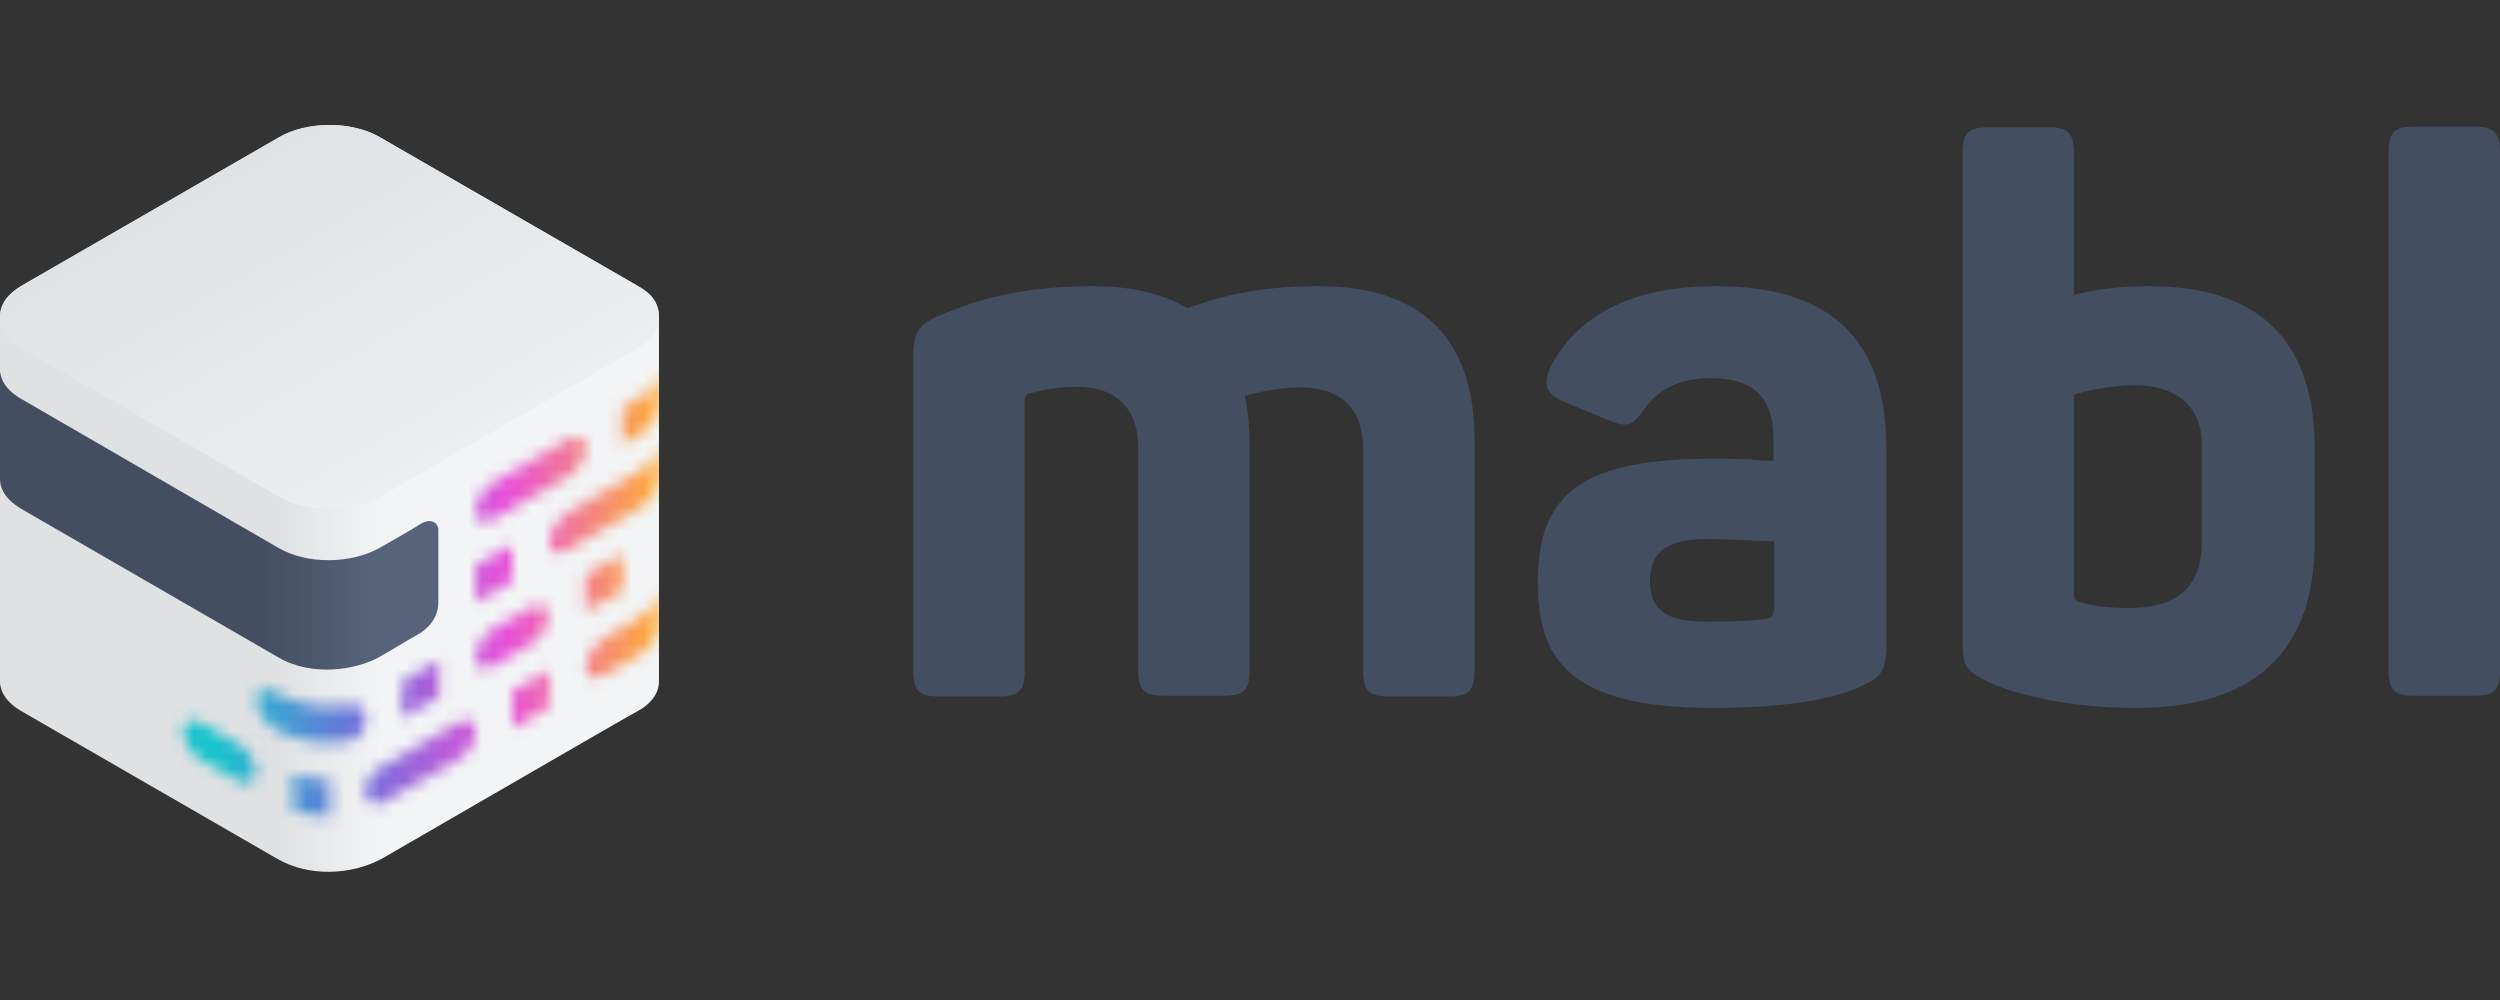 <svg width="200" height="80" viewBox="0 0 200 80" fill="none" xmlns="http://www.w3.org/2000/svg">
<rect x="0" y="0" width="200" height="80" fill="#333333" stroke="none"/>
<g clip-path="url(#clip0_6914_655)">
<path d="M105.485 22.892C101.461 22.892 98.184 23.466 95.138 24.616L95.023 24.674L94.908 24.616C92.953 23.466 90.424 22.892 87.434 22.892C81.513 22.892 77.891 24.099 75.419 25.134C73.522 25.881 73.062 26.513 73.062 28.525V53.647C73.062 55.257 73.522 55.717 75.132 55.717H79.903C81.513 55.717 81.973 55.257 81.973 53.647V32.032C81.973 31.687 82.145 31.457 82.433 31.457C83.583 31.17 84.675 30.94 86.112 30.94C89.274 30.94 91.056 32.664 91.056 35.769V53.59C91.056 55.199 91.516 55.659 93.126 55.659H97.897C99.507 55.659 99.966 55.199 99.966 53.59V35.596C99.966 34.217 99.852 32.952 99.622 31.86L99.564 31.687L99.737 31.63C101.174 31.227 102.668 30.997 104.106 30.997C107.267 30.997 109.05 32.722 109.05 35.826V53.647C109.05 55.257 109.509 55.717 111.062 55.717H115.891C117.5 55.717 117.96 55.257 117.96 53.647V35.539C118.075 27.146 113.821 22.892 105.485 22.892Z" fill="#444E61"/>
<path d="M137.227 22.892C130.846 22.892 126.304 25.076 124.12 29.215C123.717 29.962 123.66 30.595 123.775 30.997C123.947 31.457 124.407 31.86 125.269 32.205L128.604 33.584C130.213 34.274 130.616 34.044 131.593 32.664C132.743 31.055 134.467 30.25 136.882 30.25C140.274 30.25 141.883 31.802 141.883 35.136V36.861H141.538C140.618 36.803 138.836 36.688 137.284 36.688C126.764 36.688 123.027 39.276 123.027 46.576C123.027 52.612 125.384 56.637 137.054 56.637C142.228 56.637 146.367 56.062 148.724 54.969C150.391 54.28 150.909 53.762 150.909 51.578V35.769C150.851 27.088 146.425 22.892 137.227 22.892ZM141.883 48.876C141.883 49.393 141.538 49.451 141.308 49.508C140.848 49.566 139.469 49.738 136.364 49.738C132.513 49.738 131.995 48.071 131.995 46.461C131.995 44.162 133.375 43.127 136.479 43.127C138.146 43.127 140.446 43.242 141.653 43.3H141.883L141.941 43.529V48.876H141.883Z" fill="#444E61"/>
<path d="M171.893 22.891C169.939 22.891 168.099 23.064 166.144 23.524L165.914 23.581V12.256C165.914 10.646 165.455 10.187 163.845 10.187H159.073C157.464 10.187 157.004 10.646 157.004 12.256V51.347C157.004 53.187 157.176 53.647 159.188 54.624C161.258 55.544 165.512 56.636 170.858 56.636C180.344 56.636 185.173 52.152 185.173 43.299V35.538C185.058 27.145 180.631 22.891 171.893 22.891ZM176.147 43.299C176.147 46.921 174.25 48.645 170.283 48.645C168.616 48.645 167.352 48.473 166.259 48.128C166.144 48.071 165.914 47.956 165.914 47.611V31.572L166.087 31.514C167.122 31.227 168.789 30.824 170.743 30.824C174.193 30.824 176.147 32.549 176.147 35.596V43.299Z" fill="#444E61"/>
<path d="M197.931 10.129H193.159C191.55 10.129 191.09 10.589 191.09 12.199V53.59C191.09 55.199 191.55 55.659 193.159 55.659H197.931C199.54 55.659 200 55.199 200 53.59V12.199C200 10.647 199.54 10.129 197.931 10.129Z" fill="#444E61"/>
<path d="M51.049 22.892L30.411 10.992C28.169 9.669 24.547 9.669 22.305 10.992L1.667 22.892C0.747 23.466 0 24.214 0 25.363C0 25.823 0 54.51 0 54.51C0 55.372 0.575 56.234 1.667 56.867L22.19 68.709C24.662 70.146 28.054 70.031 30.526 68.709C31.445 68.192 50.761 56.981 51.049 56.867C52.198 56.234 52.716 55.372 52.716 54.51C52.716 53.877 52.716 26.398 52.716 25.363C52.716 23.869 51.624 23.236 51.049 22.892Z" fill="url(#paint0_linear_6914_655)"/>
<path d="M51.049 22.892L30.411 10.992C28.169 9.669 24.547 9.669 22.305 10.992L1.667 22.892C0.747 23.466 0 24.214 0 25.363C0 26.513 0.747 27.318 1.667 27.835L22.305 39.735C24.547 41.057 28.169 41.057 30.411 39.735L51.049 27.835C51.681 27.491 52.716 26.858 52.716 25.363C52.716 23.869 51.624 23.236 51.049 22.892Z" fill="url(#paint1_linear_6914_655)"/>
<path d="M0 29.732C0.057 29.905 0.057 30.94 1.61 31.86L22.248 43.817C24.605 45.197 28.054 45.081 30.296 43.874C30.986 43.472 33.228 42.207 33.63 41.92C34.607 41.345 35.067 41.977 35.067 42.322C35.067 42.437 35.067 46.346 35.067 48.186C35.067 49.681 33.917 50.485 33.4 50.773C32.365 51.348 31.388 51.98 30.353 52.555C28.514 53.59 25.007 54.164 22.305 52.612L1.61 40.655C1.38 40.483 0 39.735 0 38.298V29.732Z" fill="url(#paint2_linear_6914_655)"/>
<mask id="mask0_6914_655" style="mask-type:luminance" maskUnits="userSpaceOnUse" x="14" y="29" width="39" height="37">
<path d="M40.985 55.314V58.246L43.917 56.579V53.647L40.985 55.314ZM49.781 44.334L46.849 46.001V48.933L49.781 47.266V44.334ZM40.985 46.519V43.587L38.054 45.254V48.186L40.985 46.519ZM27.936 56.407C25.061 56.866 22.992 55.947 21.957 55.372C21.152 54.912 20.462 55.199 20.52 56.004C20.577 56.981 21.267 57.844 21.9 58.246C22.819 58.821 24.947 59.741 27.706 59.338C28.626 59.223 29.258 58.419 29.258 57.499C29.316 56.636 28.453 56.291 27.936 56.407ZM35.122 55.774V52.842L32.19 54.509V57.441L35.122 55.774ZM23.452 64.857C24.372 65.145 25.349 65.317 26.384 65.317V62.385C25.349 62.385 24.372 62.213 23.452 61.925V64.857ZM19.025 59.511L16.093 57.844C15.289 57.384 14.656 57.671 14.656 58.476C14.656 59.281 15.289 60.316 16.093 60.776L19.025 62.443C19.83 62.903 20.462 62.615 20.462 61.81C20.52 61.005 19.83 59.971 19.025 59.511ZM52.713 47.324V50.025C52.713 51.463 51.333 52.21 51.046 52.44L48.344 53.992C47.826 54.337 47.079 54.337 46.907 53.647C46.792 52.957 47.252 51.693 48.516 50.945C49.206 50.543 51.103 49.451 51.103 49.451C52.655 48.473 52.655 47.496 52.713 47.324ZM52.713 29.732V32.434C52.713 33.871 51.333 34.619 51.046 34.849C51.046 34.849 50.528 35.136 49.781 35.596V32.664C50.528 32.204 51.103 31.917 51.103 31.917C52.655 30.94 52.655 29.905 52.713 29.732ZM52.713 35.596V38.298C52.713 39.735 51.333 40.483 51.046 40.712L45.412 43.989C44.895 44.334 44.147 44.334 43.975 43.644C43.86 42.955 44.32 41.69 45.584 40.942C46.274 40.54 51.103 37.723 51.103 37.723C52.655 36.803 52.655 35.769 52.713 35.596ZM36.616 60.776C37.421 60.316 38.111 59.281 38.054 58.476C38.054 57.671 37.421 57.441 36.616 57.844L30.35 61.465C29.66 61.868 29.258 62.558 29.258 63.42C29.258 64.11 30.005 64.627 30.695 64.167L36.616 60.776ZM38.054 52.612C38.054 53.417 38.686 53.705 39.491 53.245L42.423 51.578C43.227 51.118 43.86 50.083 43.86 49.278C43.86 48.473 43.227 48.186 42.423 48.646L39.548 50.255C38.743 50.773 38.054 51.807 38.054 52.612ZM38.054 40.885C38.054 41.69 38.686 41.977 39.491 41.517L45.412 38.126C46.217 37.666 46.849 36.631 46.849 35.826C46.849 35.021 46.217 34.734 45.412 35.194L39.548 38.586C38.743 39.045 38.054 40.08 38.054 40.885Z" fill="white"/>
</mask>
<g mask="url(#mask0_6914_655)">
<path d="M51.049 22.892L30.411 10.992C28.169 9.669 24.547 9.669 22.305 10.992L1.667 22.892C0.747 23.466 0 24.214 0 25.363C0 25.823 0 54.51 0 54.51C0 55.372 0.575 56.234 1.667 56.867L22.19 68.709C24.662 70.146 28.054 70.031 30.526 68.709C31.445 68.192 50.761 56.981 51.049 56.867C52.198 56.234 52.716 55.372 52.716 54.51C52.716 53.877 52.716 26.398 52.716 25.363C52.716 23.869 51.624 23.236 51.049 22.892Z" fill="url(#paint3_linear_6914_655)"/>
</g>
</g>
<defs>
<linearGradient id="paint0_linear_6914_655" x1="0" y1="39.893" x2="52.725" y2="39.893" gradientUnits="userSpaceOnUse">
<stop stop-color="#DFE1E3"/>
<stop offset="0.42" stop-color="#DFE1E3"/>
<stop offset="0.58" stop-color="#F2F4F5"/>
<stop offset="1" stop-color="#F2F4F5"/>
</linearGradient>
<linearGradient id="paint1_linear_6914_655" x1="19.124" y1="12.82" x2="33.628" y2="37.941" gradientUnits="userSpaceOnUse">
<stop stop-color="#E0E3E6"/>
<stop offset="1" stop-color="#EBEFF0"/>
</linearGradient>
<linearGradient id="paint2_linear_6914_655" x1="3.35022e-05" y1="41.688" x2="35.15" y2="41.688" gradientUnits="userSpaceOnUse">
<stop stop-color="#444E61"/>
<stop offset="0.6" stop-color="#444E61"/>
<stop offset="0.85" stop-color="#56637A"/>
<stop offset="1" stop-color="#56637A"/>
</linearGradient>
<linearGradient id="paint3_linear_6914_655" x1="0" y1="39.893" x2="52.725" y2="39.893" gradientUnits="userSpaceOnUse">
<stop offset="0.33" stop-color="#16C3CC"/>
<stop offset="0.55" stop-color="#736EDB"/>
<stop offset="0.77" stop-color="#E84FD9"/>
<stop offset="1" stop-color="#FFAD33"/>
</linearGradient>
<clipPath id="clip0_6914_655">
<rect width="200" height="80" fill="white"/>
</clipPath>
</defs>
</svg>
